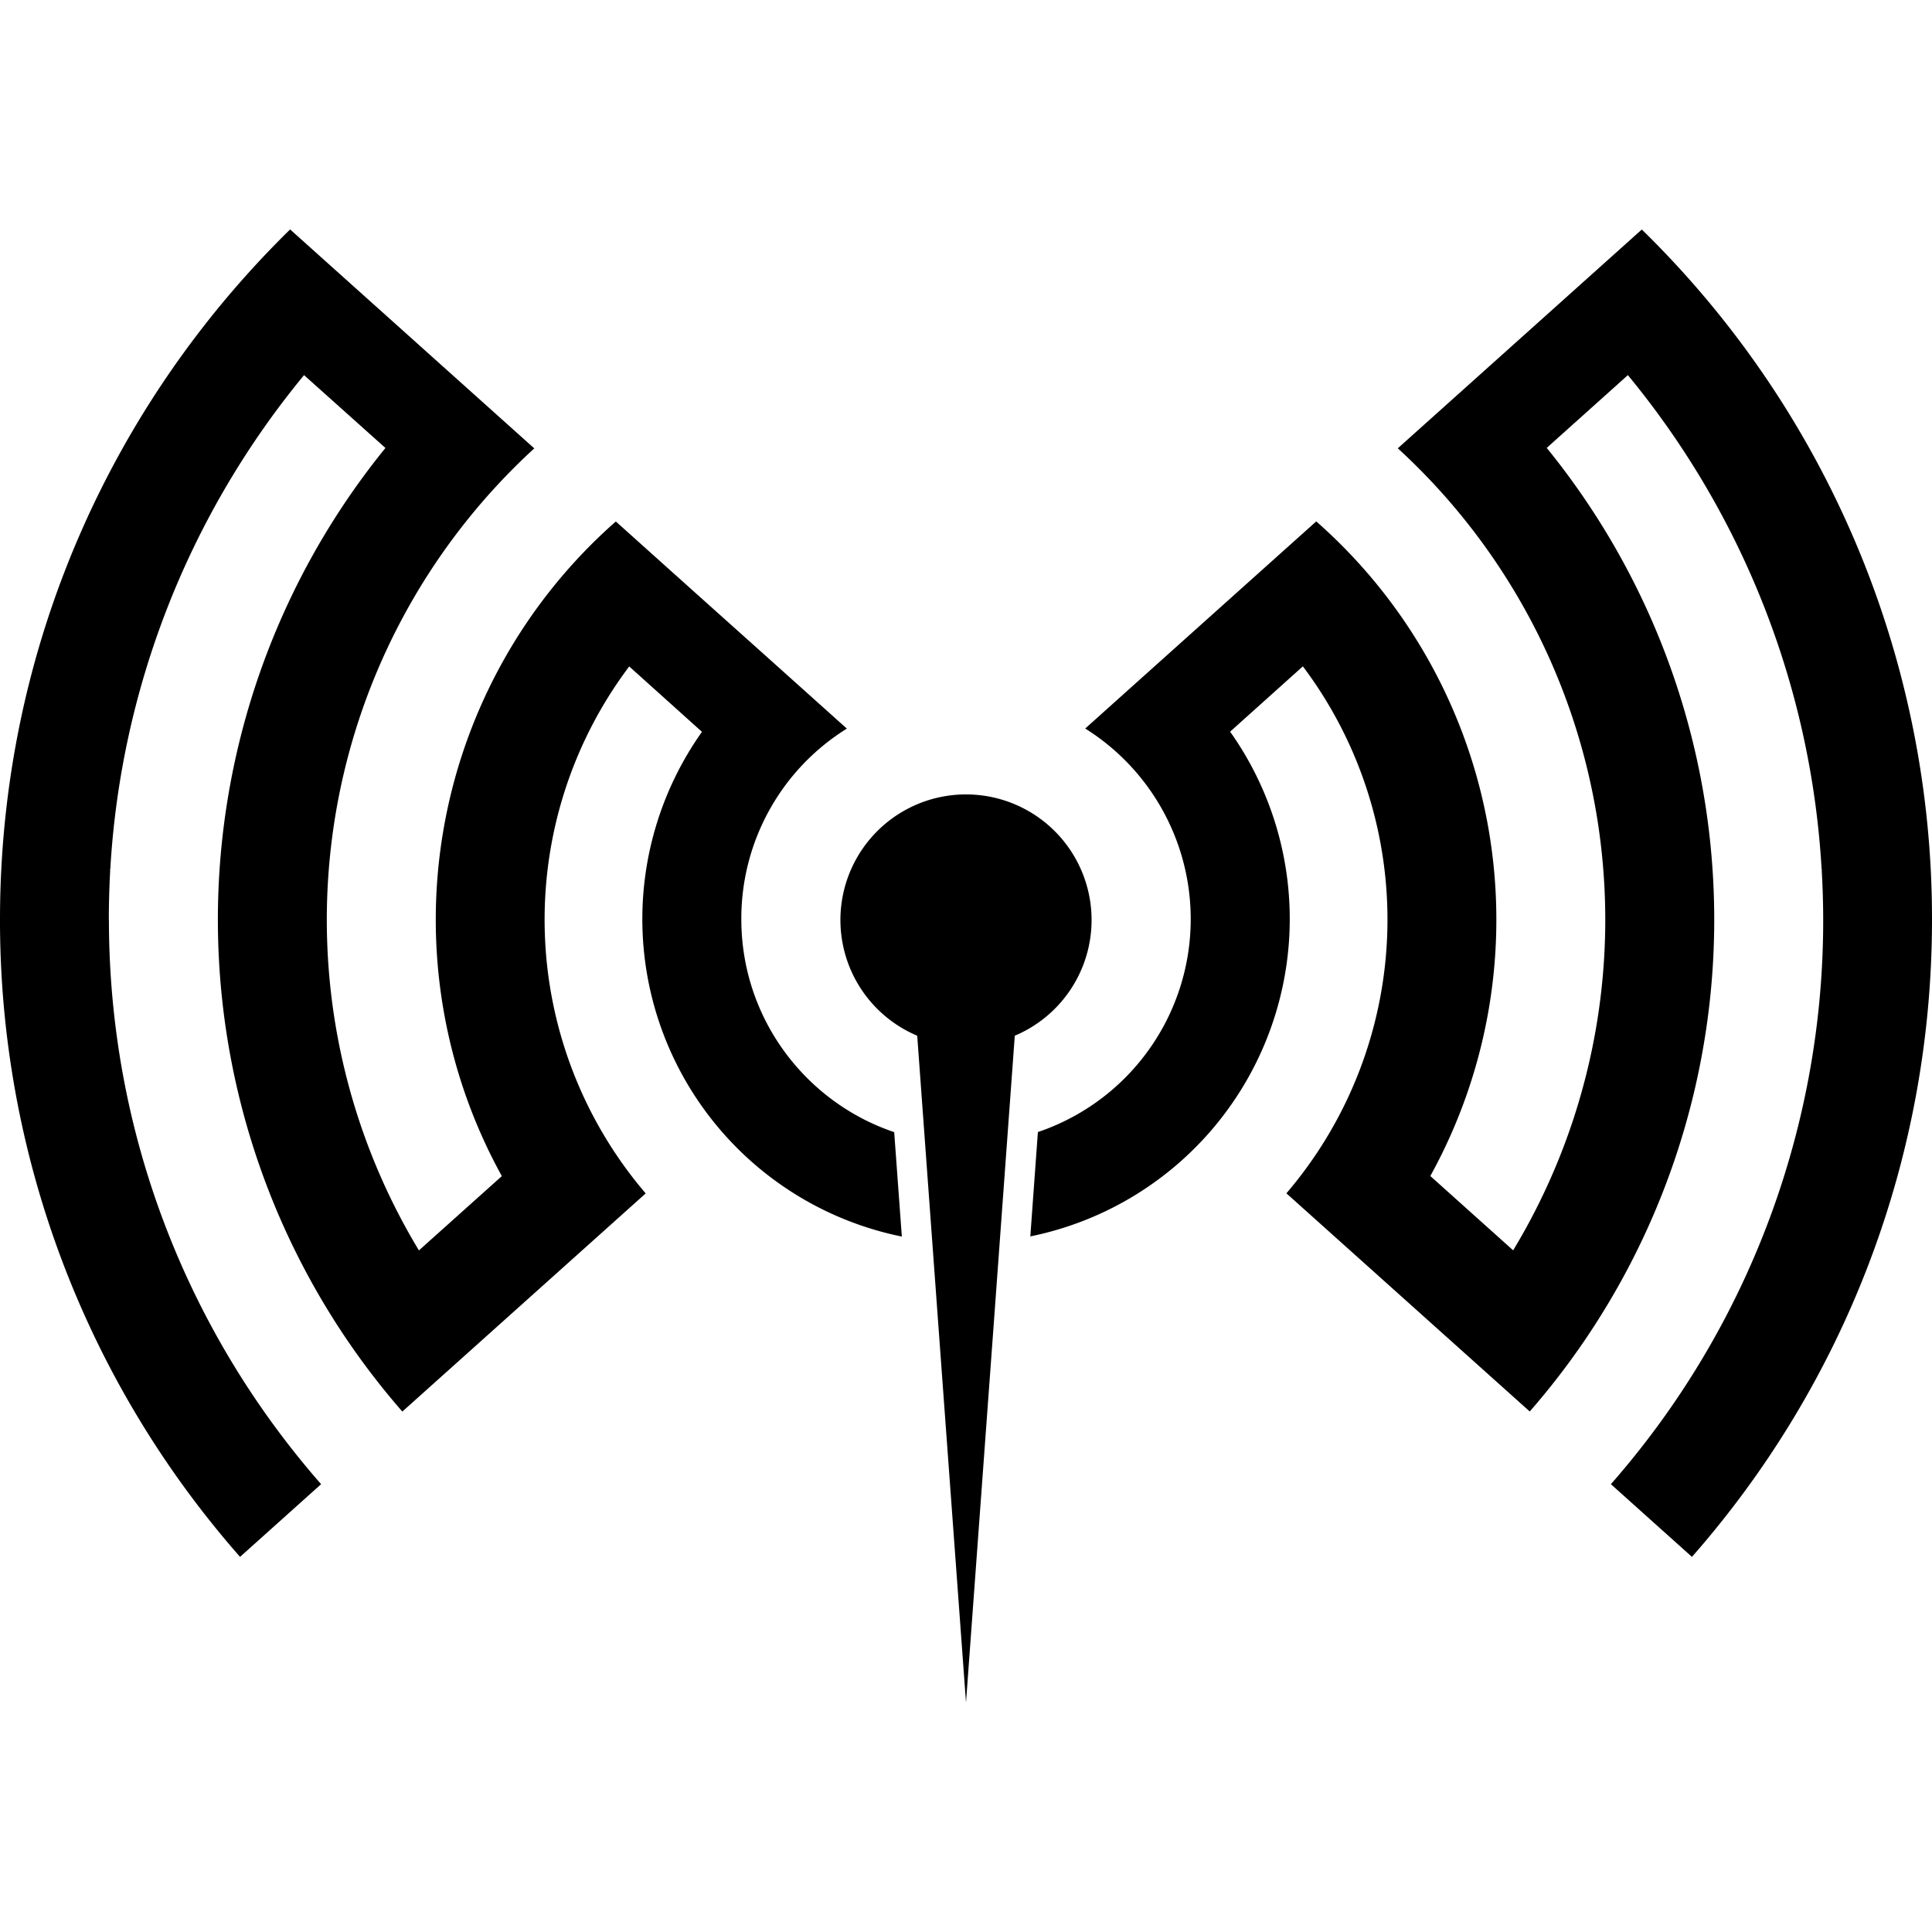 <?xml version="1.0" encoding="utf-8"?><!-- Uploaded to: SVG Repo, www.svgrepo.com, Generator: SVG Repo Mixer Tools -->
<svg fill="#000000" width="800px" height="800px" viewBox="0 0 24 24" role="img" xmlns="http://www.w3.org/2000/svg"><title>Eclipse Mosquitto icon</title><path d="M1.353 11.424c0 2.637.964 5.105 2.636 7.013l-1.007.903A11.968 11.968 0 010 11.424C0 8.065 1.38 5.029 3.604 2.85l.05.045L6.637 5.57a7.942 7.942 0 00-1.433 9.963l1.03-.923a6.59 6.59 0 011.416-8.132l1.02.915.909.814.941.844a2.778 2.778 0 00-1.311 2.367c0 1.23.795 2.273 1.899 2.646l.095 1.297a4.024 4.024 0 01-2.483-6.27l-.9-.809-.004-.003a5.233 5.233 0 00.205 6.546l-3.023 2.71a9.291 9.291 0 01-.21-11.97L3.777 4.66a10.599 10.599 0 00-2.407 6.14l-.006.008.005.004c-.011.203-.017.406-.017.612zm11.54 2.639a2.793 2.793 0 00.588-5.013l.941-.844.908-.814 1.021-.915a6.59 6.59 0 011.417 8.132l1.029.923a7.942 7.942 0 00-1.433-9.963l2.981-2.673.05-.045A11.964 11.964 0 0124 11.424c0 2.98-1.095 5.769-2.982 7.916l-1.007-.903a10.61 10.61 0 002.619-7.625l.005-.004-.006-.007a10.598 10.598 0 00-2.407-6.141l-1.008.904a9.291 9.291 0 01-.211 11.97l-3.023-2.71a5.233 5.233 0 00.205-6.546l-.004.003-.9.808a4.024 4.024 0 01-2.482 6.27zM12 21.149l.335-4.571.271-3.712a1.56 1.56 0 10-1.212 0l.271 3.712Z"/></svg>